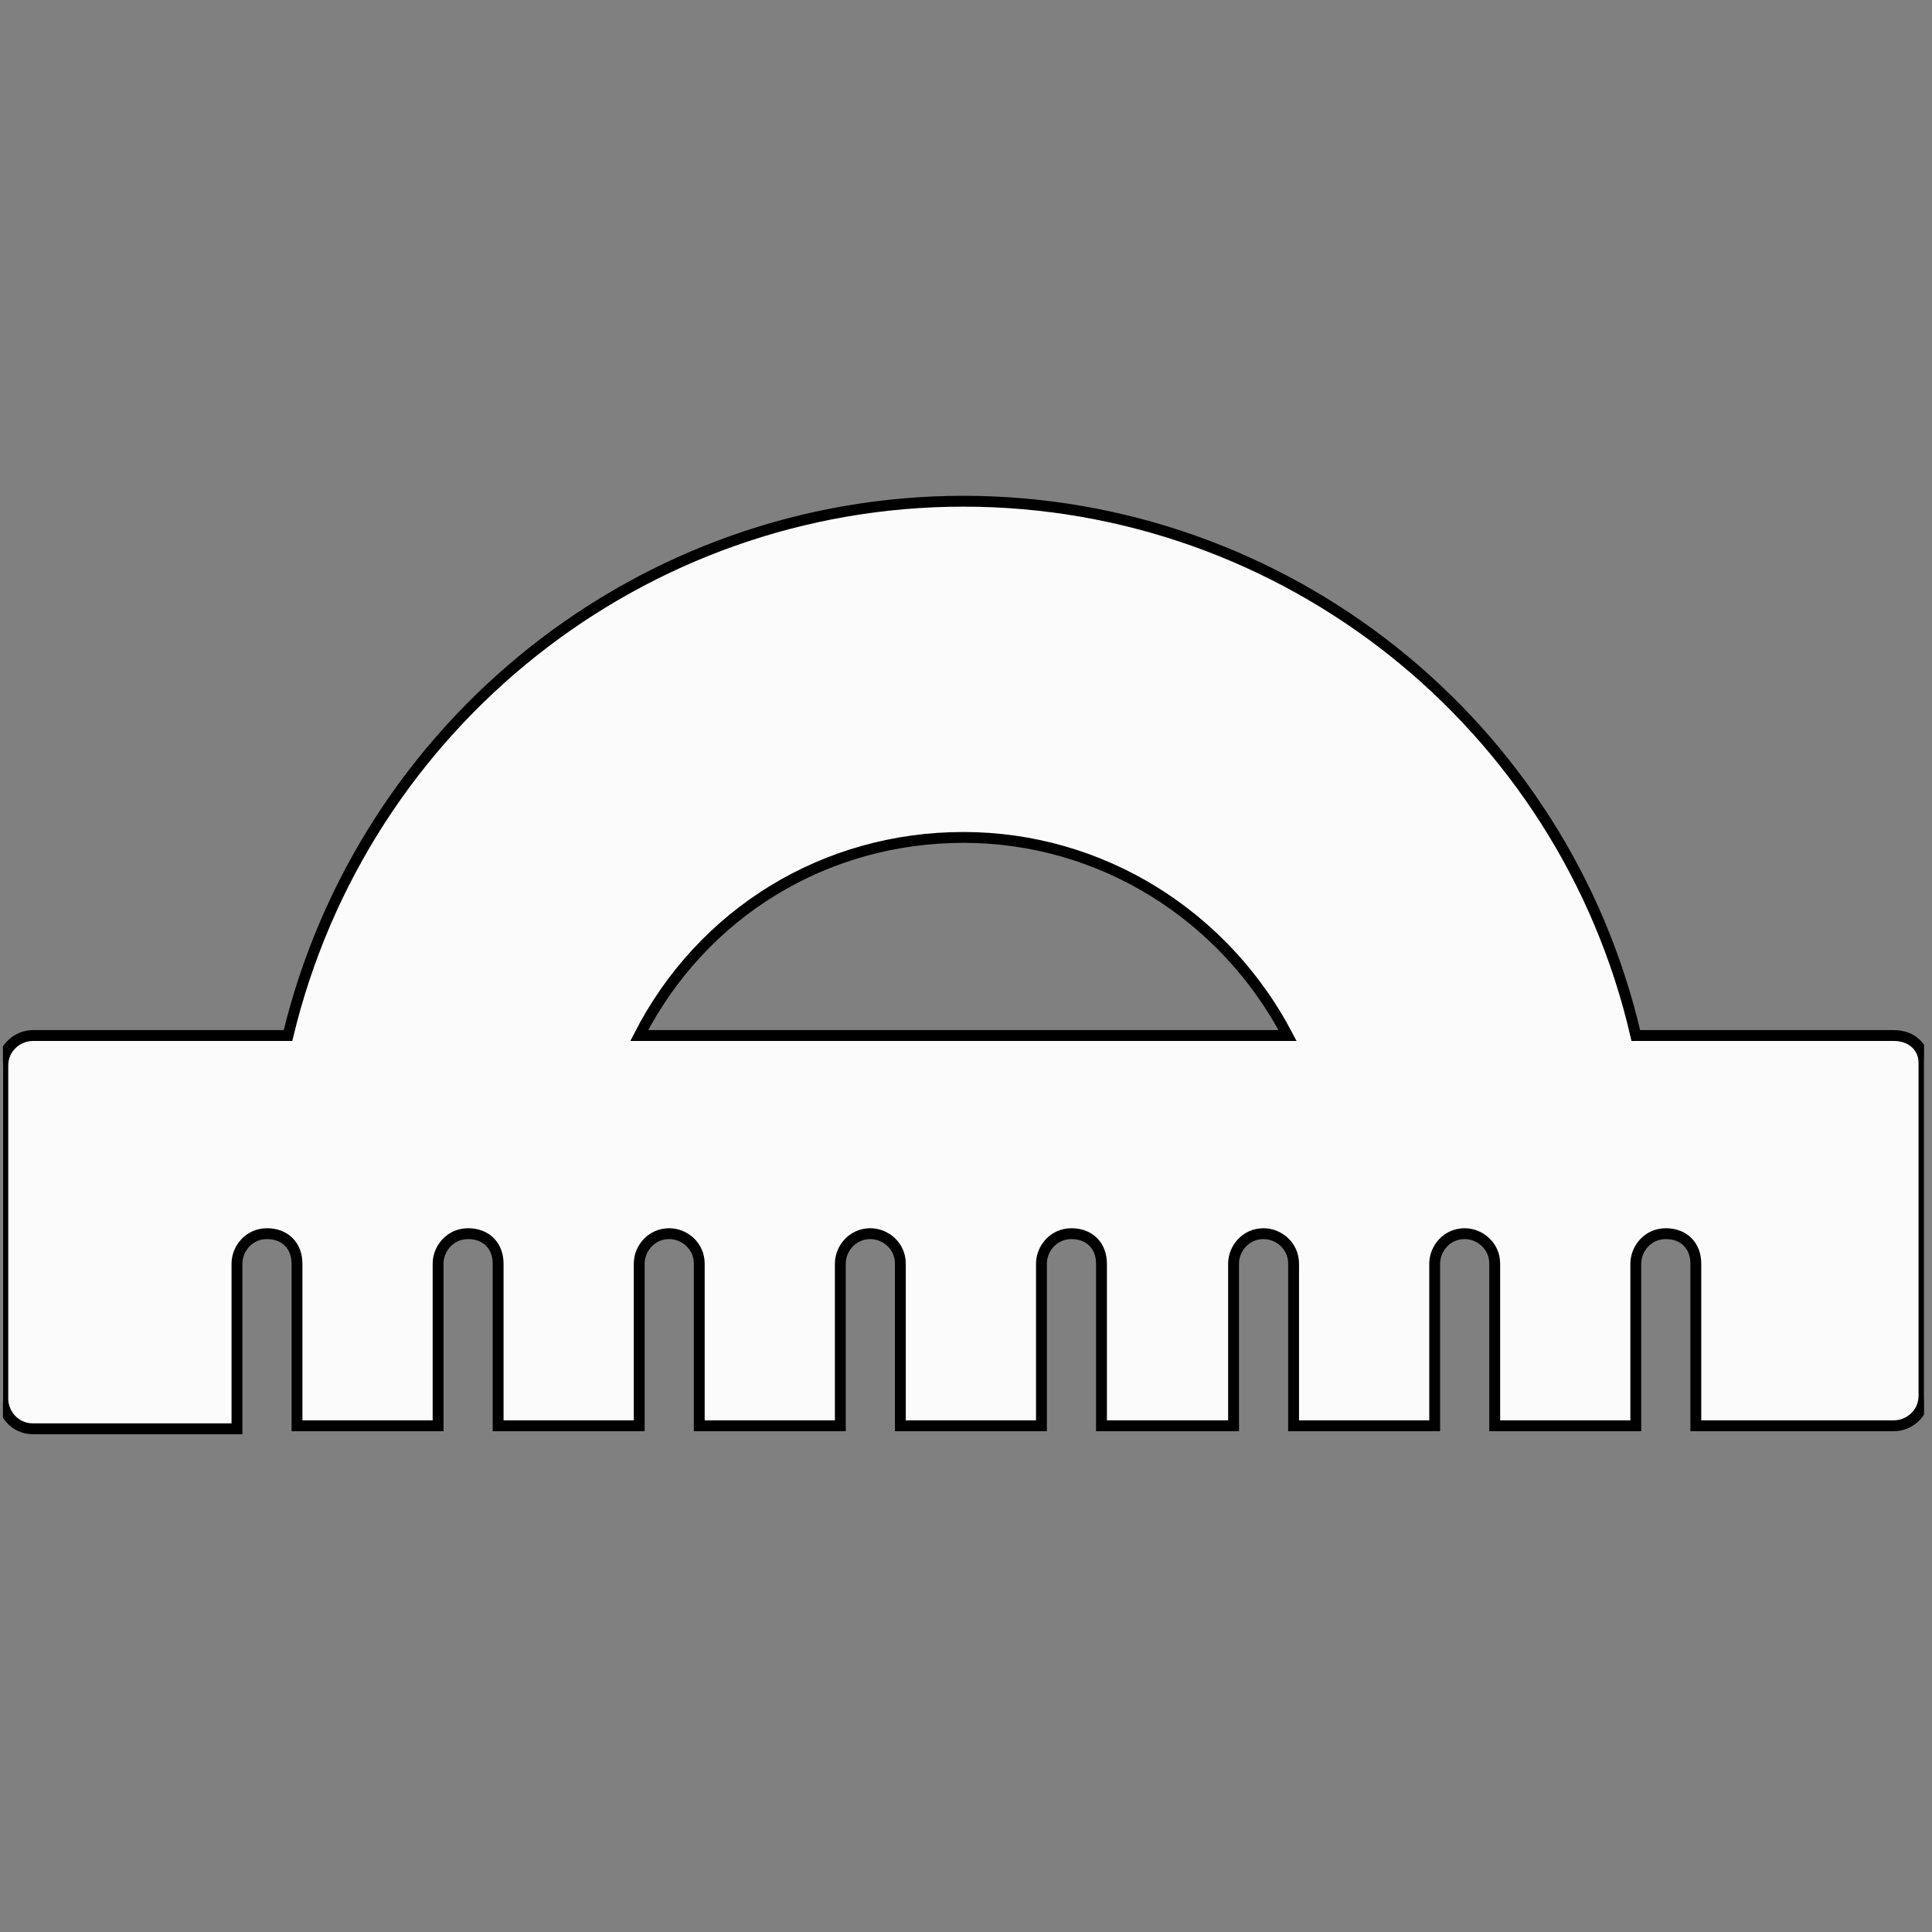 <svg width="178" height="178" viewBox="0 0 178 178" fill="none" xmlns="http://www.w3.org/2000/svg"><rect x="0" y="0" width="178" height="178" fill="#808080" stroke="none"/><g clip-path="url(#clip0_92_2169)"><path d="M174.496 95.407H150.712C144.074 66.644 118.353 46.179 88.762 46.179C59.17 46.179 33.449 66.644 26.534 95.407H3.026C1.643 95.407 0.26 96.513 0.26 98.172V128.87C0.26 130.253 1.367 131.636 3.026 131.636H21.832V116.426C21.832 115.043 22.938 113.66 24.598 113.66C26.257 113.66 27.363 114.766 27.363 116.426V131.36H40.362V116.426C40.362 115.043 41.468 113.66 43.127 113.66C44.787 113.66 45.893 114.766 45.893 116.426V131.36H58.892V116.426C58.892 115.043 59.998 113.66 61.657 113.66C63.04 113.66 64.423 114.766 64.423 116.426V131.36H77.421V116.426C77.421 115.043 78.527 113.66 80.187 113.66C81.57 113.66 82.952 114.766 82.952 116.426V131.36H95.951V116.426C95.951 115.043 97.057 113.66 98.716 113.66C100.376 113.66 101.482 114.766 101.482 116.426V131.36H113.651V116.426C113.651 115.043 114.757 113.66 116.416 113.66C117.799 113.66 119.182 114.766 119.182 116.426V131.36H132.181V116.426C132.181 115.043 133.287 113.66 134.946 113.66C136.329 113.66 137.712 114.766 137.712 116.426V131.36H150.71V116.426C150.71 115.043 151.816 113.66 153.476 113.66C155.135 113.66 156.241 114.766 156.241 116.426V131.36H174.495C175.877 131.36 177.26 130.254 177.26 128.594V97.897C177.26 96.514 176.154 95.407 174.495 95.407L174.496 95.407ZM58.893 95.407C64.701 84.068 76.04 77.154 88.762 77.154C101.484 77.154 112.822 84.344 118.63 95.407H58.893Z" fill="#FBFBFB" stroke="black"/></g><defs><clipPath id="clip0_92_2169"><rect width="177" height="177" fill="white" transform="translate(0.269 0.269)"/></clipPath></defs></svg>